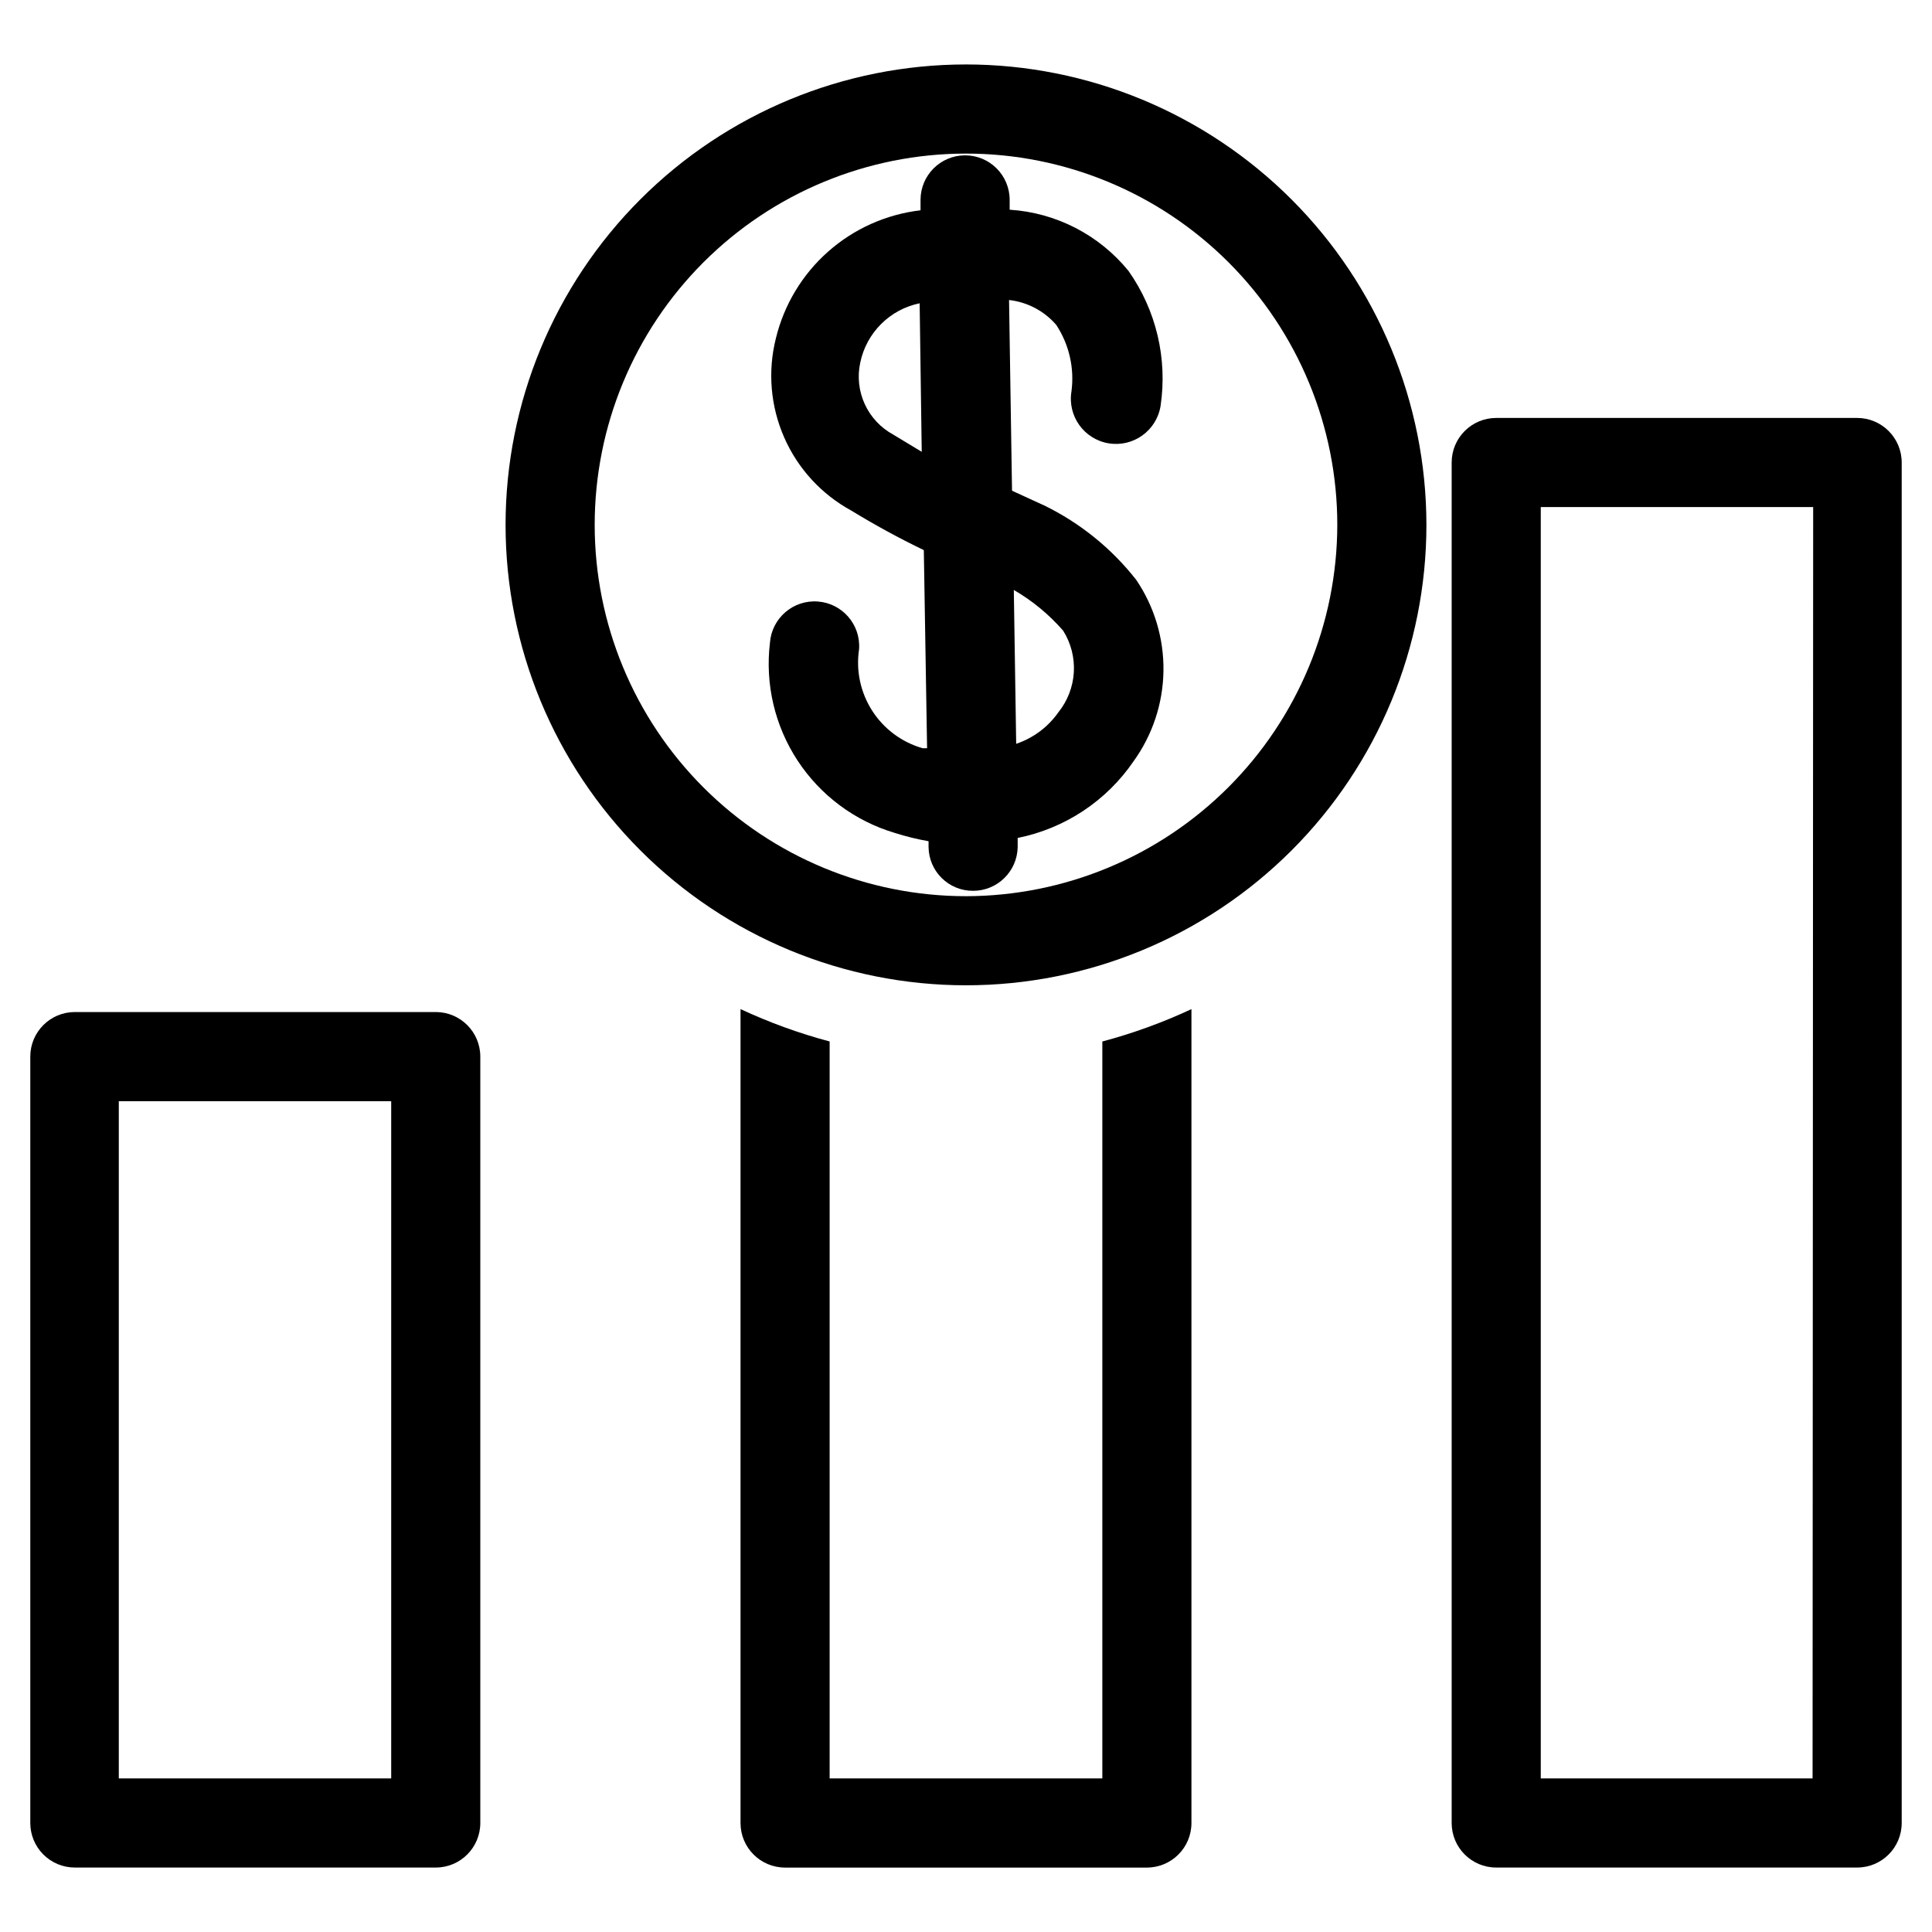 <?xml version="1.0" encoding="UTF-8"?>
<!-- Uploaded to: SVG Repo, www.svgrepo.com, Generator: SVG Repo Mixer Tools -->
<svg fill="#000000" width="800px" height="800px" version="1.1" viewBox="144 144 512 512" xmlns="http://www.w3.org/2000/svg">
 <g>
  <path d="m259.48 412.2h-95.648c-6.519 0-11.805 5.289-11.805 11.809v203.1c0 3.133 1.242 6.137 3.457 8.352 2.215 2.215 5.219 3.457 8.348 3.457h95.648c6.519 0 11.805-5.285 11.805-11.809v-203.1c0-6.519-5.285-11.809-11.805-11.809zm-11.809 203.1h-72.188v-179.48h72.188z"/>
  <path d="m636.16 254.76h-95.645c-6.523 0-11.809 5.289-11.809 11.809v360.54c0 6.523 5.285 11.809 11.809 11.809h95.645c6.519 0 11.809-5.285 11.809-11.809v-360.54c0-6.519-5.289-11.809-11.809-11.809zm-11.809 360.54h-72.031v-336.92h72.188z"/>
  <path d="m420.78 277.98-8.582-3.934-0.789-50.539h0.004c4.856 0.547 9.328 2.906 12.516 6.613 3.414 5.203 4.84 11.465 4.016 17.633-1.066 6.519 3.356 12.672 9.879 13.738 6.519 1.062 12.672-3.359 13.734-9.883 1.883-12.586-1.16-25.418-8.5-35.816-7.781-9.555-19.191-15.43-31.488-16.215v-2.598c0-6.523-5.285-11.809-11.809-11.809-6.519 0-11.809 5.285-11.809 11.809v2.754c-9.09 1.062-17.637 4.883-24.492 10.949-6.856 6.062-11.684 14.086-13.844 22.98-2.199 8.75-1.43 17.98 2.191 26.246 3.617 8.266 9.883 15.094 17.805 19.41 6.223 3.809 12.633 7.301 19.207 10.469l0.867 52.508h-1.184c-5.512-1.582-10.258-5.109-13.359-9.934-3.098-4.824-4.34-10.609-3.484-16.281 0.477-6.519-4.422-12.195-10.941-12.672-6.523-0.48-12.199 4.418-12.676 10.941-1.312 10.949 1.285 22.008 7.332 31.227 6.051 9.219 15.164 16.004 25.73 19.152 2.938 0.938 5.938 1.676 8.973 2.207v1.574c0.09 6.445 5.363 11.613 11.809 11.57 6.43 0 11.68-5.144 11.809-11.57v-2.441c12.492-2.504 23.512-9.793 30.703-20.309 5.035-6.981 7.805-15.336 7.93-23.938 0.125-8.605-2.394-17.039-7.223-24.16-6.519-8.312-14.836-15.039-24.324-19.684zm-40.07-18.812c-3.32-1.805-5.965-4.637-7.539-8.07-1.578-3.434-1.996-7.285-1.199-10.98 0.797-3.875 2.715-7.434 5.512-10.23 2.801-2.801 6.356-4.715 10.234-5.512l0.551 39.359zm43.77 73.602c-2.742 3.906-6.656 6.828-11.18 8.348l-0.629-40.777c4.918 2.856 9.332 6.496 13.066 10.785 2.074 3.289 3.066 7.144 2.84 11.023-0.227 3.883-1.66 7.594-4.098 10.621z"/>
  <path d="m400 161.08c-32.363 0-63.398 12.855-86.281 35.738-22.883 22.883-35.738 53.918-35.738 86.277 0 32.363 12.855 63.398 35.738 86.281 22.883 22.883 53.918 35.738 86.281 35.738 32.359 0 63.395-12.855 86.277-35.738 22.883-22.883 35.738-53.918 35.738-86.281-0.023-32.352-12.883-63.375-35.762-86.254s-53.902-35.742-86.254-35.762zm0 220.42c-26.098 0-51.129-10.367-69.582-28.82-18.453-18.453-28.82-43.484-28.82-69.582s10.367-51.125 28.82-69.578 43.484-28.82 69.582-28.82 51.125 10.367 69.578 28.82 28.82 43.48 28.82 69.578c-0.043 26.086-10.422 51.09-28.867 69.535-18.445 18.445-43.449 28.824-69.531 28.867z"/>
  <path d="m436.13 615.3h-72.266v-195.3c-8.109-2.16-16.012-5.031-23.617-8.578v215.7-0.004c0 6.523 5.285 11.809 11.809 11.809h95.879c6.523 0 11.809-5.285 11.809-11.809v-215.69c-7.606 3.547-15.508 6.418-23.613 8.578z"/>
 </g>
</svg>